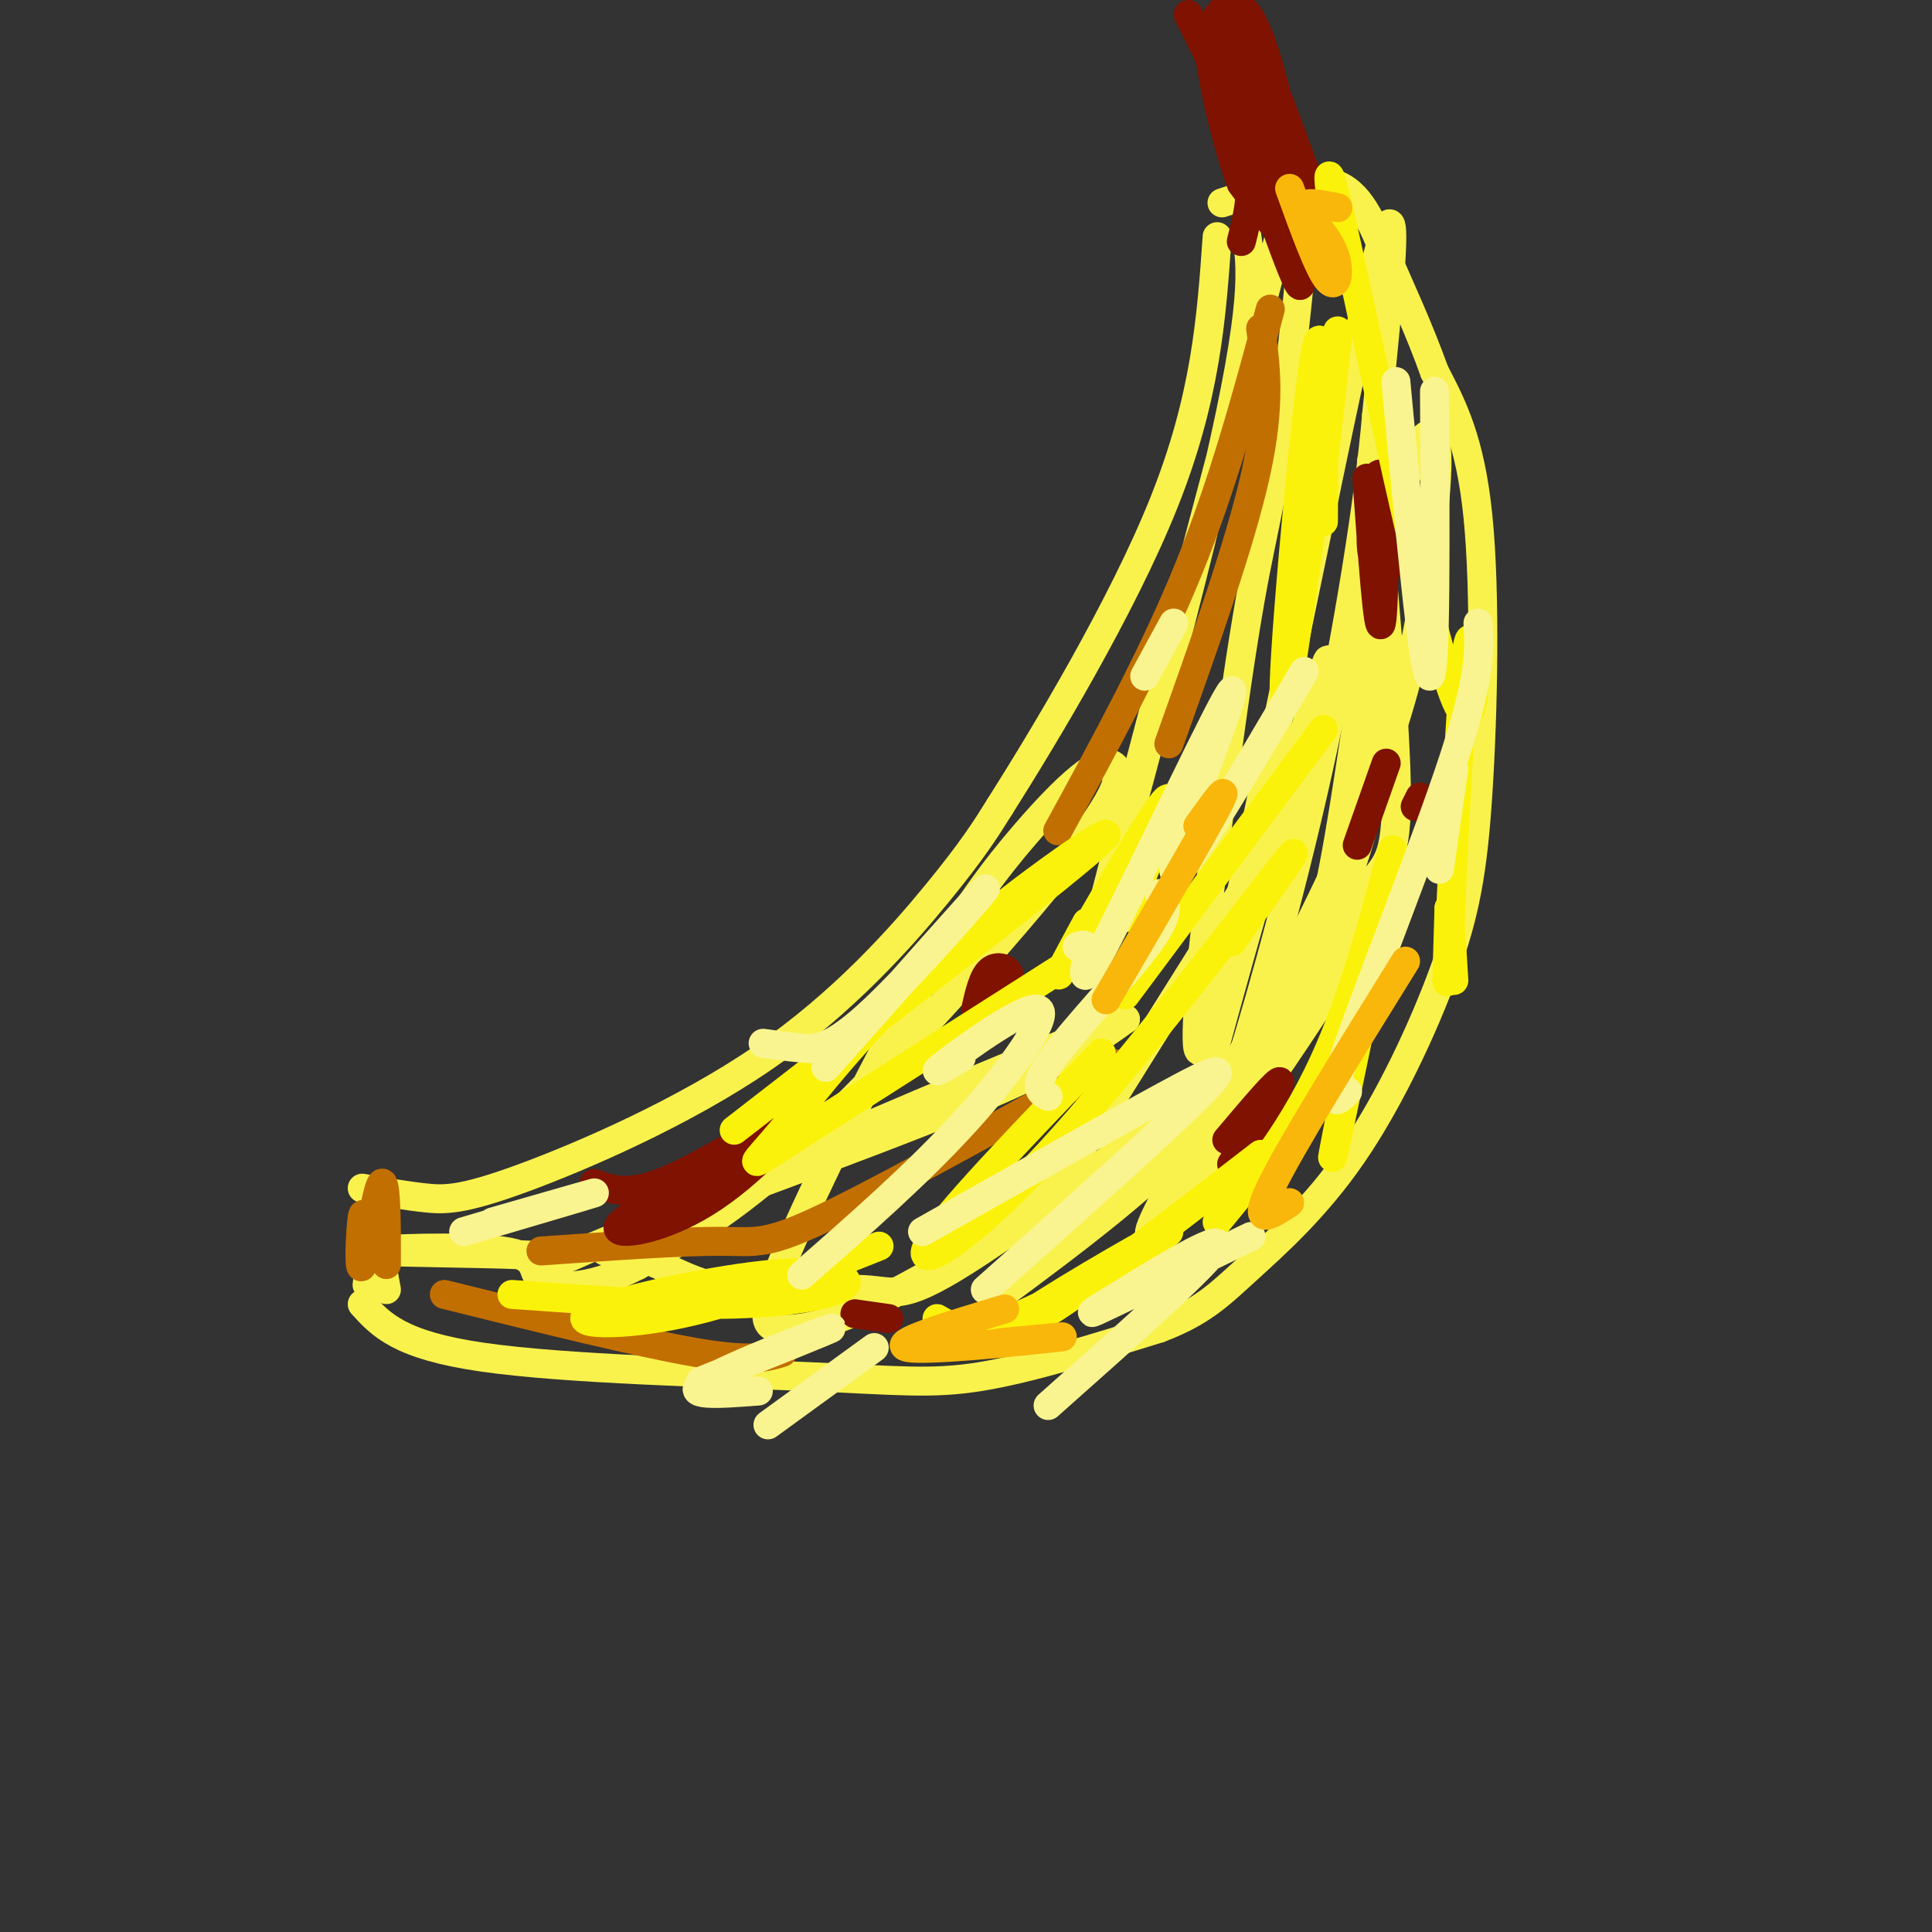 <svg viewBox='0 0 400 400' version='1.1' xmlns='http://www.w3.org/2000/svg' xmlns:xlink='http://www.w3.org/1999/xlink'><rect x="0" y="0" width="400" height="400" fill="#333333" stroke="none"/><g fill='none' stroke='rgb(249,242,77)' stroke-width='6' stroke-linecap='round' stroke-linejoin='round'><path d='M78,256c0.000,0.000 2.000,11.000 2,11'/><path d='M75,246c4.478,0.783 8.957,1.566 13,2c4.043,0.434 7.651,0.518 20,-4c12.349,-4.518 33.440,-13.640 50,-25c16.560,-11.360 28.589,-24.960 36,-34c7.411,-9.040 10.206,-13.520 13,-18'/><path d='M207,167c9.089,-14.356 25.311,-41.244 34,-63c8.689,-21.756 9.844,-38.378 11,-55'/><path d='M78,250c0.000,0.000 -2.000,16.000 -2,16'/><path d='M75,270c3.839,4.256 7.679,8.512 25,11c17.321,2.488 48.125,3.208 67,4c18.875,0.792 25.821,1.655 36,0c10.179,-1.655 23.589,-5.827 37,-10'/><path d='M240,275c8.746,-3.324 12.112,-6.633 18,-12c5.888,-5.367 14.299,-12.792 22,-24c7.701,-11.208 14.693,-26.200 19,-38c4.307,-11.800 5.929,-20.408 7,-37c1.071,-16.592 1.592,-41.169 0,-57c-1.592,-15.831 -5.296,-22.915 -9,-30'/><path d='M297,77c-3.274,-9.131 -6.958,-16.958 -10,-24c-3.042,-7.042 -5.440,-13.298 -11,-15c-5.560,-1.702 -14.280,1.149 -23,4'/><path d='M258,48c1.133,7.178 2.267,14.356 -6,50c-8.267,35.644 -25.933,99.756 -25,95c0.933,-4.756 20.467,-78.378 40,-152'/><path d='M267,41c6.044,-13.445 1.156,28.941 -2,50c-3.156,21.059 -4.578,20.789 -9,51c-4.422,30.211 -11.844,90.903 -6,72c5.844,-18.903 24.956,-117.401 33,-152c8.044,-34.599 5.022,-5.300 2,24'/><path d='M285,86c-1.380,16.304 -5.828,45.064 -12,73c-6.172,27.936 -14.066,55.048 -18,67c-3.934,11.952 -3.908,8.744 -6,12c-2.092,3.256 -6.301,12.975 -1,-8c5.301,-20.975 20.112,-72.643 25,-88c4.888,-15.357 -0.145,5.596 -4,18c-3.855,12.404 -6.530,16.258 -14,28c-7.470,11.742 -19.735,31.371 -32,51'/><path d='M223,239c-9.218,11.982 -16.261,16.438 -24,21c-7.739,4.562 -16.172,9.230 -23,12c-6.828,2.770 -12.050,3.643 -15,3c-2.950,-0.643 -3.628,-2.801 2,-16c5.628,-13.199 17.562,-37.438 27,-54c9.438,-16.562 16.379,-25.447 22,-32c5.621,-6.553 9.920,-10.775 13,-13c3.080,-2.225 4.939,-2.452 6,-1c1.061,1.452 1.324,4.583 -10,19c-11.324,14.417 -34.235,40.119 -51,56c-16.765,15.881 -27.382,21.940 -38,28'/><path d='M132,262c-10.474,5.373 -17.660,4.807 -20,3c-2.340,-1.807 0.167,-4.854 -8,-6c-8.167,-1.146 -27.009,-0.390 -25,0c2.009,0.390 24.868,0.414 33,1c8.132,0.586 1.535,1.735 16,-4c14.465,-5.735 49.990,-18.353 71,-27c21.010,-8.647 27.505,-13.324 34,-18'/><path d='M233,211c-14.759,5.560 -68.655,28.460 -92,39c-23.345,10.540 -16.139,8.719 -10,10c6.139,1.281 11.213,5.663 20,7c8.787,1.337 21.289,-0.371 28,0c6.711,0.371 7.632,2.820 24,-8c16.368,-10.820 48.184,-34.910 80,-59'/><path d='M206,269c16.520,-12.230 33.040,-24.461 45,-38c11.960,-13.539 19.359,-28.388 25,-42c5.641,-13.612 9.525,-25.987 10,-47c0.475,-21.013 -2.460,-50.663 -2,-46c0.460,4.663 4.316,43.640 5,63c0.684,19.360 -1.805,19.103 -5,24c-3.195,4.897 -7.098,14.949 -11,25'/><path d='M273,208c-11.773,18.323 -35.707,51.630 -35,47c0.707,-4.630 26.054,-47.196 40,-78c13.946,-30.804 16.491,-49.844 18,-63c1.509,-13.156 1.983,-20.427 1,-23c-0.983,-2.573 -3.424,-0.450 -6,8c-2.576,8.450 -5.288,23.225 -8,38'/><path d='M283,137c-2.533,14.976 -4.864,33.416 -8,48c-3.136,14.584 -7.075,25.311 -10,33c-2.925,7.689 -4.836,12.340 -14,18c-9.164,5.660 -25.582,12.330 -42,19'/></g>
<g fill='none' stroke='rgb(194,111,1)' stroke-width='6' stroke-linecap='round' stroke-linejoin='round'><path d='M263,64c-4.833,18.000 -9.667,36.000 -17,54c-7.333,18.000 -17.167,36.000 -27,54'/><path d='M261,68c1.083,7.833 2.167,15.667 -1,30c-3.167,14.333 -10.583,35.167 -18,56'/><path d='M112,259c14.482,-1.012 28.964,-2.024 37,-2c8.036,0.024 9.625,1.083 24,-6c14.375,-7.083 41.536,-22.310 52,-28c10.464,-5.690 4.232,-1.845 -2,2'/><path d='M92,268c20.167,5.000 40.333,10.000 52,12c11.667,2.000 14.833,1.000 18,0'/><path d='M80,257c-0.006,3.574 -0.013,7.148 0,3c0.013,-4.148 0.045,-16.019 -1,-15c-1.045,1.019 -3.166,14.928 -4,17c-0.834,2.072 -0.381,-7.694 0,-10c0.381,-2.306 0.691,2.847 1,8'/></g>
<g fill='none' stroke='rgb(127,18,1)' stroke-width='6' stroke-linecap='round' stroke-linejoin='round'><path d='M257,50c1.417,-5.583 2.833,-11.167 1,-19c-1.833,-7.833 -6.917,-17.917 -12,-28'/><path d='M250,9c-0.292,-0.601 -0.583,-1.202 1,-4c1.583,-2.798 5.042,-7.792 9,1c3.958,8.792 8.417,31.369 8,39c-0.417,7.631 -5.708,0.315 -11,-7'/><path d='M257,38c-4.107,-10.803 -8.873,-34.312 -6,-32c2.873,2.312 13.385,30.443 17,38c3.615,7.557 0.333,-5.461 -3,-15c-3.333,-9.539 -6.718,-15.598 -9,-18c-2.282,-2.402 -3.460,-1.147 0,11c3.460,12.147 11.560,35.185 13,37c1.440,1.815 -3.780,-17.592 -9,-37'/><path d='M260,22c-2.733,-10.660 -5.067,-18.809 -5,-16c0.067,2.809 2.533,16.578 6,28c3.467,11.422 7.933,20.498 7,13c-0.933,-7.498 -7.267,-31.571 -7,-34c0.267,-2.429 7.133,16.785 14,36'/><path d='M283,99c1.167,16.512 2.333,33.024 3,30c0.667,-3.024 0.833,-25.583 0,-30c-0.833,-4.417 -2.667,9.310 -2,15c0.667,5.690 3.833,3.345 7,1'/><path d='M206,208c1.644,-2.244 3.289,-4.489 3,-6c-0.289,-1.511 -2.511,-2.289 -4,-1c-1.489,1.289 -2.244,4.644 -3,8'/><path d='M255,241c5.083,-8.083 10.167,-16.167 10,-17c-0.167,-0.833 -5.583,5.583 -11,12'/><path d='M294,165c0.000,0.000 -1.000,2.000 -1,2'/><path d='M177,272c0.000,0.000 7.000,1.000 7,1'/><path d='M123,245c3.710,1.391 7.419,2.781 16,-1c8.581,-3.781 22.032,-12.735 24,-12c1.968,0.735 -7.547,11.159 -17,17c-9.453,5.841 -18.844,7.097 -18,5c0.844,-2.097 11.922,-7.549 23,-13'/><path d='M287,158c0.000,0.000 -6.000,17.000 -6,17'/></g>
<g fill='none' stroke='rgb(251,242,11)' stroke-width='6' stroke-linecap='round' stroke-linejoin='round'><path d='M106,268c16.637,1.179 33.274,2.357 46,2c12.726,-0.357 21.543,-2.250 23,-4c1.457,-1.750 -4.444,-3.356 -17,-2c-12.556,1.356 -31.765,5.673 -36,8c-4.235,2.327 6.504,2.665 19,0c12.496,-2.665 26.748,-8.332 41,-14'/><path d='M152,234c34.935,-27.061 69.869,-54.121 76,-60c6.131,-5.879 -16.542,9.424 -33,24c-16.458,14.576 -26.700,28.424 -33,36c-6.300,7.576 -8.657,8.879 2,2c10.657,-6.879 34.329,-21.939 58,-37'/><path d='M228,218c-16.554,17.208 -33.107,34.417 -36,40c-2.893,5.583 7.875,-0.458 25,-19c17.125,-18.542 40.607,-49.583 48,-59c7.393,-9.417 -1.304,2.792 -10,15'/><path d='M194,273c3.360,1.974 6.721,3.949 18,-1c11.279,-4.949 30.477,-16.821 30,-17c-0.477,-0.179 -20.628,11.337 -29,17c-8.372,5.663 -4.963,5.475 5,-1c9.963,-6.475 26.482,-19.238 43,-32'/><path d='M252,253c8.887,-10.762 17.774,-21.524 25,-40c7.226,-18.476 12.792,-44.667 11,-35c-1.792,9.667 -10.940,55.190 -12,61c-1.060,5.810 5.970,-28.095 13,-62'/><path d='M274,151c0.000,0.000 -41.000,55.000 -41,55'/><path d='M233,190c5.689,-13.978 11.378,-27.956 8,-24c-3.378,3.956 -15.822,25.844 -20,33c-4.178,7.156 -0.089,-0.422 4,-8'/><path d='M274,108c0.143,-23.929 0.286,-47.857 -2,-33c-2.286,14.857 -7.000,68.500 -6,69c1.000,0.500 7.714,-52.143 10,-69c2.286,-16.857 0.143,2.071 -2,21'/><path d='M274,96c-0.333,3.833 -0.167,2.917 0,2'/><path d='M278,58c-2.482,-16.482 -4.963,-32.963 0,-11c4.963,21.963 17.372,82.372 23,97c5.628,14.628 4.477,-16.523 3,-11c-1.477,5.523 -3.279,47.721 -4,63c-0.721,15.279 -0.360,3.640 0,-8'/><path d='M300,188c0.167,1.167 0.583,8.083 1,15'/></g>
<g fill='none' stroke='rgb(249,244,144)' stroke-width='6' stroke-linecap='round' stroke-linejoin='round'><path d='M158,216c2.565,0.363 5.131,0.726 8,1c2.869,0.274 6.042,0.458 15,-8c8.958,-8.458 23.702,-25.560 23,-25c-0.702,0.560 -16.851,18.780 -33,37'/><path d='M204,267c18.244,-16.267 36.489,-32.533 44,-40c7.511,-7.467 4.289,-6.133 -7,0c-11.289,6.133 -30.644,17.067 -50,28'/><path d='M217,291c16.821,-14.935 33.643,-29.869 35,-33c1.357,-3.131 -12.750,5.542 -20,10c-7.250,4.458 -7.643,4.702 -2,2c5.643,-2.702 17.321,-8.351 29,-14'/><path d='M279,226c-2.333,2.244 -4.667,4.489 0,-9c4.667,-13.489 16.333,-42.711 22,-60c5.667,-17.289 5.333,-22.644 5,-28'/><path d='M301,159c0.000,0.000 -3.000,21.000 -3,21'/><path d='M297,81c0.167,29.667 0.333,59.333 -1,59c-1.333,-0.333 -4.167,-30.667 -7,-61'/><path d='M270,139c-13.491,22.990 -26.982,45.981 -27,41c-0.018,-4.981 13.439,-37.933 12,-37c-1.439,0.933 -17.772,35.751 -25,50c-7.228,14.249 -5.351,7.928 -5,5c0.351,-2.928 -0.825,-2.464 -2,-2'/><path d='M96,255c13.000,-3.833 26.000,-7.667 27,-8c1.000,-0.333 -10.000,2.833 -21,6'/><path d='M145,286c14.533,-5.822 29.067,-11.644 27,-11c-2.067,0.644 -20.733,7.756 -26,11c-5.267,3.244 2.867,2.622 11,2'/><path d='M159,295c0.000,0.000 22.000,-16.000 22,-16'/><path d='M166,264c12.089,-10.589 24.179,-21.179 34,-32c9.821,-10.821 17.375,-21.875 15,-23c-2.375,-1.125 -14.679,7.679 -19,11c-4.321,3.321 -0.661,1.161 3,-1'/><path d='M217,227c-1.756,-0.933 -3.511,-1.867 1,-8c4.511,-6.133 15.289,-17.467 20,-24c4.711,-6.533 3.356,-8.267 2,-10'/><path d='M237,140c0.000,0.000 6.000,-11.000 6,-11'/></g>
<g fill='none' stroke='rgb(249,183,11)' stroke-width='6' stroke-linecap='round' stroke-linejoin='round'><path d='M229,207c9.917,-17.000 19.833,-34.000 23,-40c3.167,-6.000 -0.417,-1.000 -4,4'/><path d='M291,199c-12.000,19.333 -24.000,38.667 -28,47c-4.000,8.333 0.000,5.667 4,3'/><path d='M207,278c8.422,-0.822 16.844,-1.644 11,-1c-5.844,0.644 -25.956,2.756 -30,2c-4.044,-0.756 7.978,-4.378 20,-8'/><path d='M267,39c3.048,8.440 6.095,16.881 8,19c1.905,2.119 2.667,-2.083 1,-6c-1.667,-3.917 -5.762,-7.548 -6,-9c-0.238,-1.452 3.381,-0.726 7,0'/></g>
</svg>